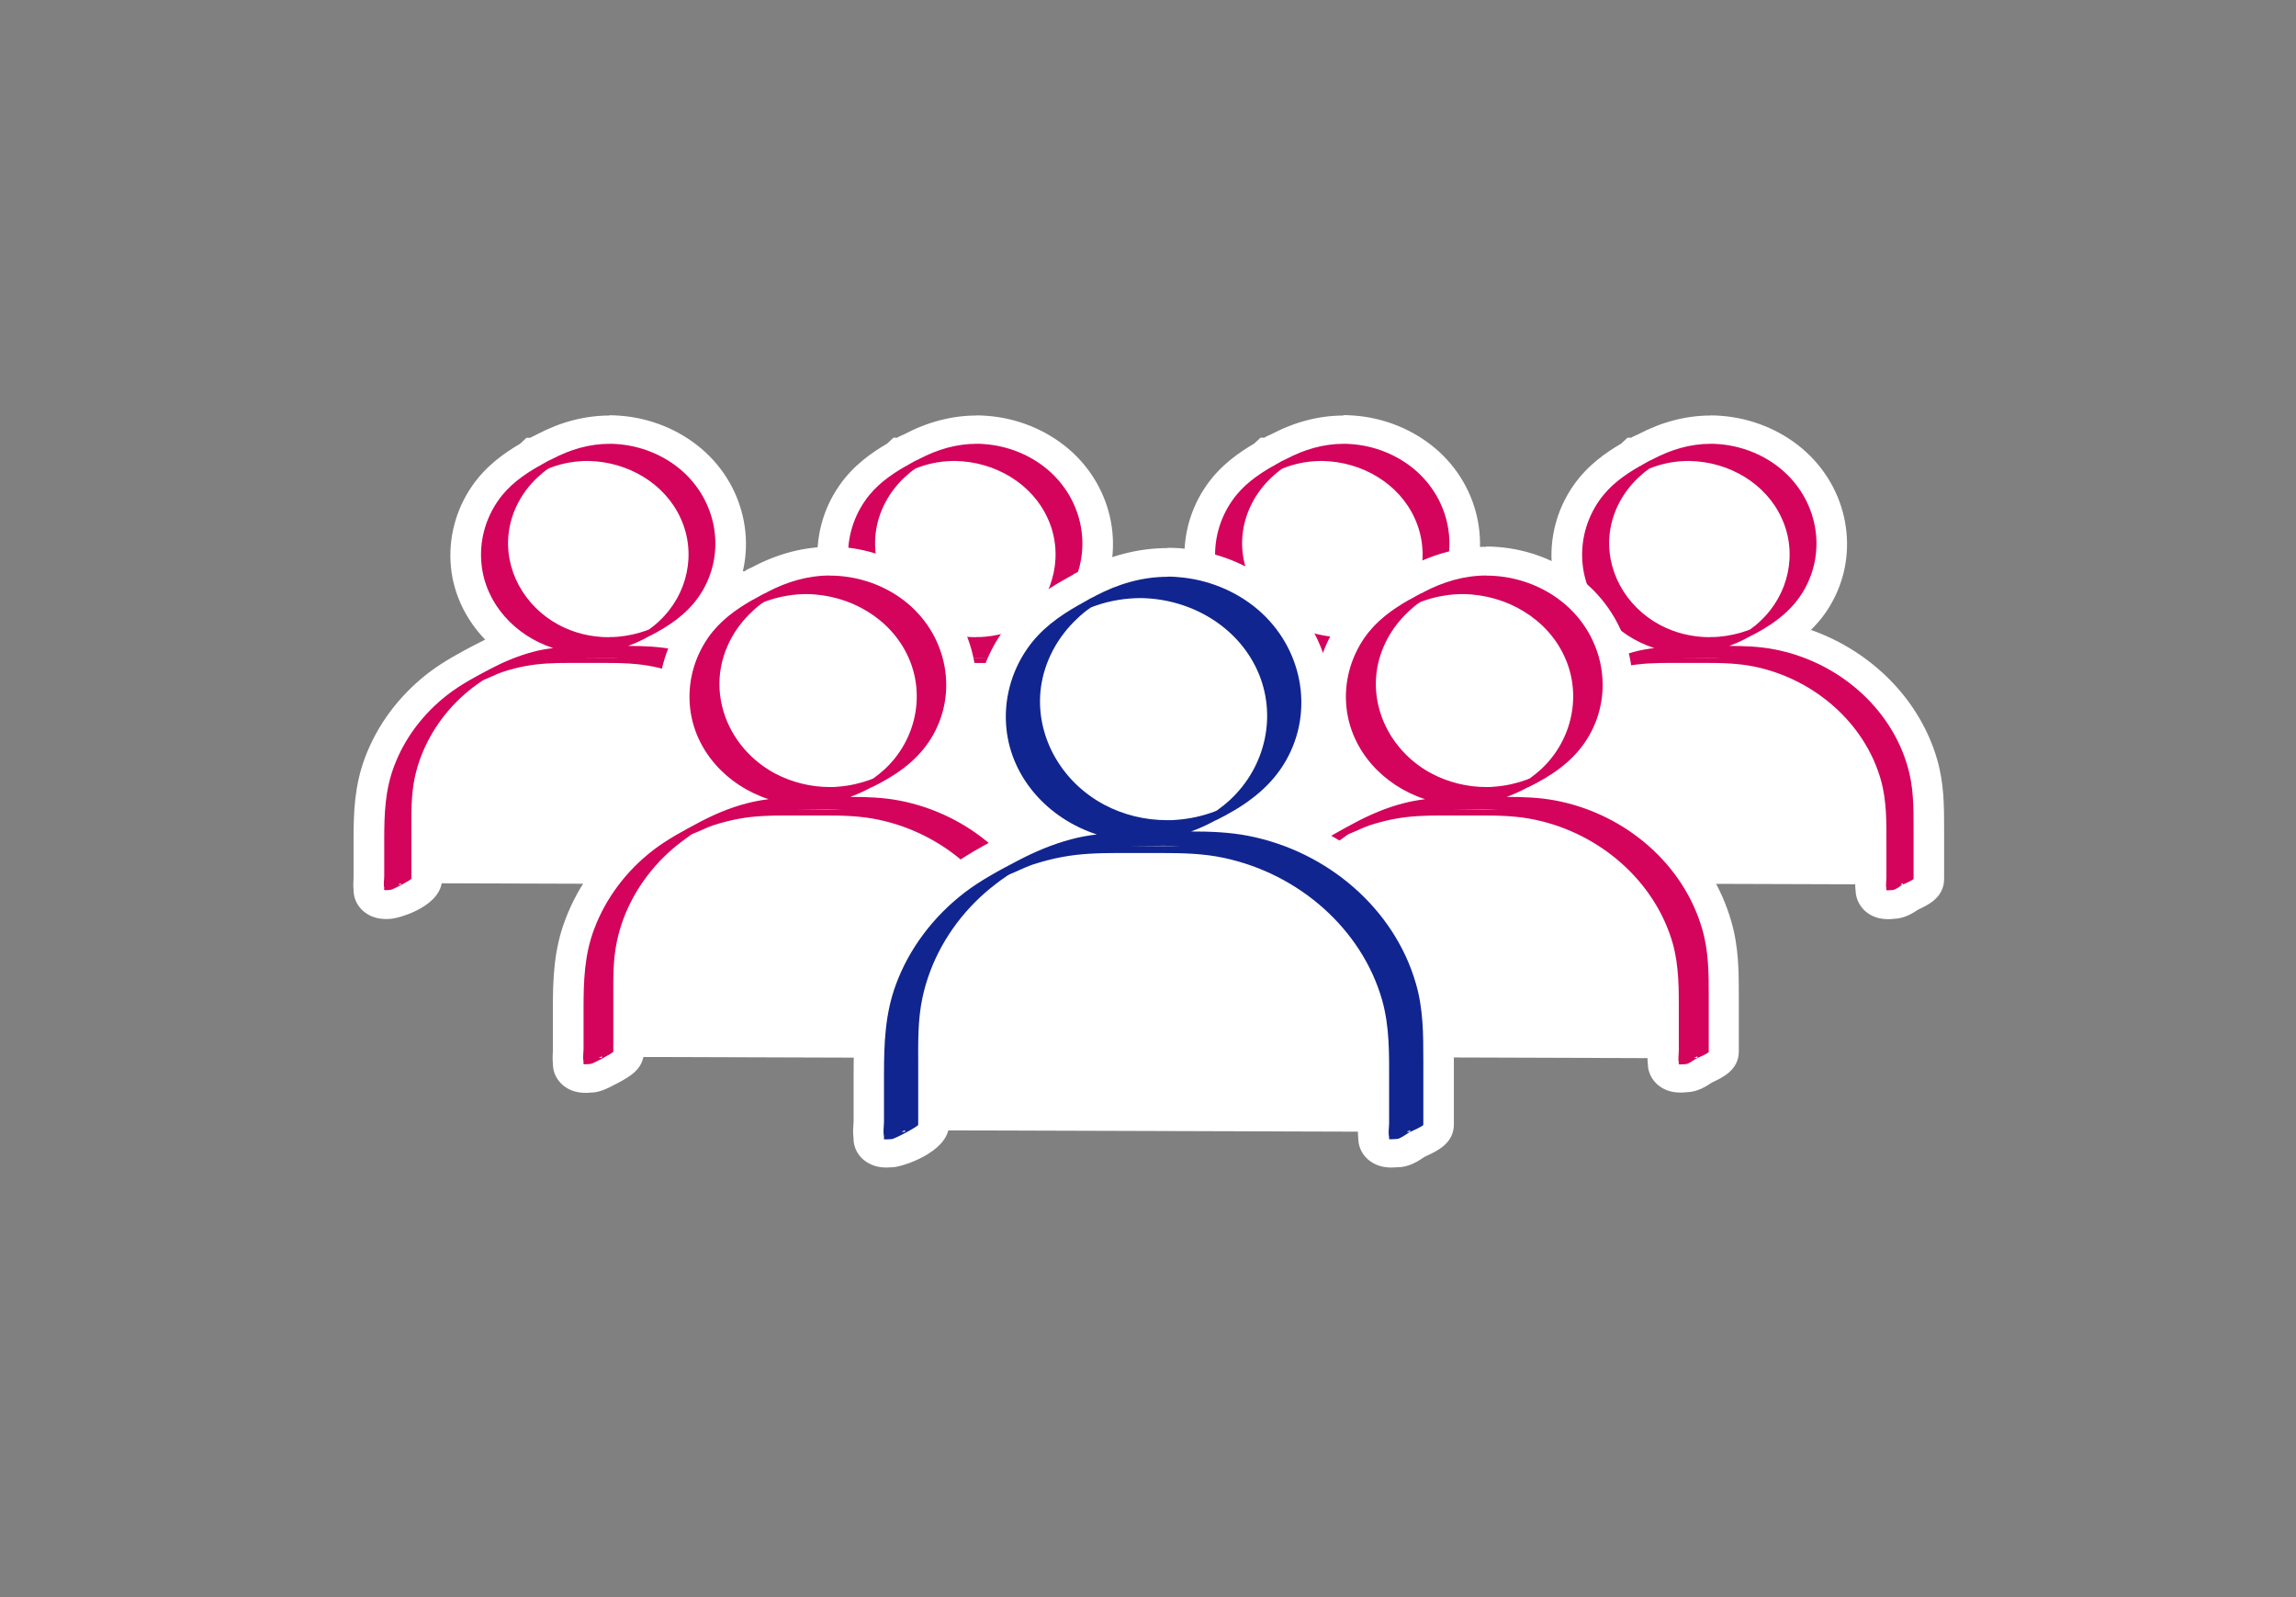 <svg width="276" height="192" viewBox="0 0 276 192" fill="none" xmlns="http://www.w3.org/2000/svg">
<rect x="0" y="0" width="276" height="192" fill="#808080" stroke="none"/>
<path d="M96.378 106.308C96.378 106.308 98.277 85.034 86.012 81.771C74.059 78.337 71.219 78.492 65.925 79.041C60.631 79.591 51.003 81.874 47.831 96.624C48.107 102.839 48.163 106.17 48.163 106.17L96.359 106.325L96.378 106.308Z" fill="white"/>
<path d="M71.624 77.118C78.358 77.118 83.816 72.037 83.816 65.768C83.816 59.5 78.358 54.419 71.624 54.419C64.891 54.419 59.432 59.5 59.432 65.768C59.432 72.037 64.891 77.118 71.624 77.118Z" fill="white"/>
<path d="M94.57 108.729C94.367 108.729 93.74 108.729 93.186 108.3L92.412 107.699L92.504 106.857C92.448 106.463 92.467 106.085 92.504 105.759C92.504 105.673 92.504 105.57 92.504 105.501V100.968C92.504 98.581 92.504 96.315 91.895 94.151C90.161 88.073 84.775 83.248 78.172 81.84C76.328 81.445 74.428 81.411 72.62 81.411H68.396C66.81 81.411 65.113 81.445 63.508 81.754C62.697 81.909 61.848 82.132 60.908 82.424C60.576 82.544 60.207 82.716 59.856 82.87C59.524 83.007 59.211 83.162 58.879 83.299C58.547 83.557 58.27 83.763 57.993 83.986C57.348 84.484 56.758 84.999 56.223 85.532C53.899 87.867 52.312 90.734 51.648 93.808C51.261 95.594 51.261 97.414 51.279 99.354V105.621C51.279 107.407 47.425 108.695 46.908 108.695C46.724 108.695 46.539 108.729 46.373 108.729C46.17 108.729 45.543 108.729 44.99 108.3L44.252 107.733L44.326 106.823C44.27 106.394 44.289 105.982 44.326 105.655C44.326 105.535 44.326 105.415 44.326 105.312V100.916C44.326 97.791 44.418 94.735 45.58 91.627C46.945 87.953 49.398 84.673 52.663 82.166C54.286 80.913 56.057 79.968 58.049 78.921C59.248 78.286 60.41 77.77 61.553 77.358C58.455 75.092 56.389 71.727 56.02 68.018C55.706 64.944 56.518 61.853 58.307 59.278C59.838 57.063 61.941 55.655 63.638 54.676L64.025 54.316H64.283L64.431 54.23L64.468 54.195L64.781 54.041C64.781 54.041 64.855 53.989 64.91 53.955L64.947 53.921L65.298 53.749L65.464 53.663C67.991 52.324 70.61 51.637 73.229 51.637C73.598 51.637 73.967 51.637 74.336 51.671C77.545 51.912 80.644 53.148 83.06 55.191C87.948 59.364 89.239 66.301 86.14 71.709C85.089 73.547 83.632 75.075 81.603 76.448C89.829 78.165 96.506 84.106 98.701 91.696C99.476 94.357 99.476 97.001 99.476 99.56V105.638C99.476 106.823 98.443 107.304 97.429 107.75L97.355 107.802L97.226 107.853L97.133 107.922C96.599 108.283 95.953 108.712 95.123 108.712C94.939 108.712 94.754 108.746 94.588 108.746L94.57 108.729ZM66.847 57.767C66.552 57.973 66.257 58.23 65.962 58.505C64.32 60.033 63.269 62.008 62.992 64.086C62.475 67.863 64.541 71.675 68.101 73.581C69.632 74.405 71.403 74.834 73.21 74.834C73.487 74.834 73.782 74.834 74.059 74.8C75.018 74.714 75.977 74.508 76.9 74.182L77.213 73.907H77.305C77.508 73.735 77.73 73.564 77.914 73.375C80.828 70.662 81.714 66.455 80.109 62.918C78.523 59.415 74.815 57.132 70.647 57.063C69.411 57.063 68.23 57.269 67.142 57.647C67.031 57.681 66.939 57.715 66.865 57.75L66.847 57.767Z" fill="#D4035B"/>
<path d="M73.248 53.354C73.561 53.354 73.875 53.354 74.207 53.388C77.029 53.594 79.74 54.693 81.825 56.462C86.104 60.102 87.247 66.129 84.517 70.902C83.208 73.203 81.179 74.8 78.799 76.088C78.56 76.225 78.283 76.363 78.043 76.483L77.693 76.654C77.693 76.654 77.656 76.654 77.656 76.689C76.937 77.067 76.217 77.393 75.498 77.65C77.305 77.65 79.132 77.719 80.921 78.062C88.612 79.539 94.92 85.085 96.949 92.142C97.669 94.581 97.669 97.053 97.669 99.56V105.638C97.669 105.793 96.562 106.256 96.414 106.325C96.377 106.325 96.341 106.36 96.285 106.394C95.972 106.6 95.437 106.995 95.142 106.995C95.049 106.995 94.791 107.029 94.607 107.029C94.515 107.029 94.441 107.029 94.404 106.995C94.367 106.96 94.404 106.823 94.404 106.789C94.293 106.428 94.404 105.879 94.404 105.518V101.535C94.404 98.89 94.459 96.28 93.722 93.705C91.803 87.008 85.882 81.703 78.633 80.157C76.66 79.745 74.668 79.694 72.657 79.694C72.049 79.694 71.459 79.694 70.85 79.694C70.038 79.694 69.245 79.694 68.433 79.694C66.681 79.694 64.91 79.745 63.177 80.071C62.218 80.243 61.258 80.501 60.336 80.81C59.598 81.067 58.898 81.445 58.178 81.72C58.031 81.788 57.901 81.891 57.772 81.977C57.459 82.201 57.127 82.424 56.813 82.664C56.149 83.179 55.504 83.746 54.895 84.347C52.368 86.888 50.597 90.065 49.859 93.464C49.398 95.628 49.454 97.809 49.454 100.006V105.621C49.454 105.776 47.185 106.978 46.927 106.978C46.834 106.978 46.576 107.012 46.392 107.012C46.3 107.012 46.226 107.012 46.189 106.978C46.152 106.943 46.189 106.754 46.189 106.703C46.078 106.274 46.189 105.741 46.189 105.295V100.899C46.189 97.912 46.281 95.027 47.351 92.177C48.605 88.777 50.892 85.755 53.862 83.471C55.43 82.269 57.2 81.325 58.971 80.398C60.576 79.556 62.254 78.852 64.044 78.371C64.855 78.148 65.685 78.011 66.497 77.908C61.886 76.414 58.363 72.551 57.883 67.829C57.606 65.15 58.307 62.437 59.875 60.188C61.148 58.351 62.882 57.114 64.8 56.016C64.8 56.016 64.8 56.016 64.837 56.016C64.874 56.016 64.874 56.016 64.892 55.981C64.966 55.947 65.076 55.878 65.169 55.809L65.611 55.569C65.611 55.569 65.685 55.535 65.722 55.5C65.814 55.449 65.888 55.397 65.962 55.38C65.999 55.38 66.017 55.346 66.054 55.329C66.091 55.329 66.128 55.294 66.165 55.277H66.202C66.202 55.277 66.312 55.191 66.386 55.174C68.544 54.041 70.831 53.354 73.284 53.354M73.229 76.586C73.561 76.586 73.893 76.586 74.244 76.551C75.424 76.448 76.605 76.191 77.711 75.796C77.767 75.762 77.877 75.727 77.951 75.693C77.951 75.693 77.951 75.693 77.988 75.693C78.431 75.384 78.855 75.04 79.242 74.663C82.673 71.469 83.743 66.507 81.825 62.317C79.943 58.145 75.498 55.483 70.665 55.414C69.245 55.414 67.862 55.638 66.515 56.101C66.312 56.17 66.128 56.239 65.925 56.325C65.464 56.634 65.04 56.994 64.634 57.372C62.752 59.123 61.498 61.459 61.166 63.931C60.557 68.395 62.974 72.877 67.179 75.126C69.005 76.105 71.09 76.603 73.192 76.603M68.046 79.076C68.581 79.076 69.134 79.076 69.669 79.076H74.447C73.912 79.058 73.377 79.058 72.86 79.058C71.79 79.058 70.739 79.076 69.688 79.076H68.47C68.341 79.076 68.194 79.076 68.065 79.076M96.064 106.342H96.396V106.188C96.248 106.239 96.119 106.308 96.064 106.342ZM47.867 106.342H48.199V106.188C48.052 106.239 47.923 106.308 47.867 106.342ZM73.266 49.954C70.352 49.954 67.419 50.71 64.579 52.204C64.523 52.238 64.468 52.255 64.412 52.289H64.376L64.32 52.341L63.841 52.564L63.767 52.633H63.287L62.513 53.354C60.687 54.419 58.455 55.964 56.776 58.385C54.766 61.27 53.862 64.772 54.212 68.224C54.544 71.486 56.02 74.508 58.326 76.895C57.938 77.084 57.551 77.273 57.164 77.479C55.485 78.354 53.401 79.453 51.52 80.878C47.978 83.609 45.34 87.146 43.865 91.112C42.611 94.46 42.5 97.671 42.5 100.951V105.346C42.5 105.346 42.5 105.501 42.5 105.57C42.481 105.913 42.445 106.411 42.5 106.96C42.5 108.18 43.072 108.969 43.588 109.45L43.699 109.553L43.828 109.656C44.529 110.206 45.396 110.48 46.392 110.48C46.595 110.48 46.853 110.48 47.056 110.446C48.236 110.326 53.143 108.866 53.143 105.656V99.371C53.143 97.534 53.143 95.782 53.475 94.168C54.065 91.387 55.504 88.811 57.588 86.716C58.049 86.253 58.584 85.789 59.156 85.343C59.432 85.12 59.691 84.948 59.93 84.776H59.949C60.189 84.656 60.428 84.553 60.668 84.433C60.963 84.295 61.277 84.158 61.59 84.038C62.42 83.763 63.177 83.574 63.878 83.454C65.353 83.179 66.921 83.145 68.415 83.145H72.639C74.336 83.145 76.125 83.179 77.785 83.54C83.724 84.793 88.575 89.155 90.143 94.615C90.697 96.572 90.697 98.719 90.697 101.002V105.673C90.66 106.016 90.623 106.497 90.697 107.046C90.733 108.265 91.361 109.055 91.785 109.45L91.895 109.553L92.025 109.656C92.725 110.206 93.592 110.48 94.588 110.48C94.791 110.48 95.049 110.48 95.252 110.446C96.599 110.412 97.595 109.742 98.204 109.347L98.259 109.313C99.329 108.815 101.339 107.905 101.339 105.656V99.577C101.339 96.898 101.339 94.134 100.491 91.249C98.425 84.124 92.67 78.303 85.329 75.71C86.307 74.731 87.137 73.684 87.782 72.534C91.268 66.438 89.83 58.625 84.315 53.938C81.603 51.637 78.117 50.229 74.483 49.971C74.059 49.937 73.653 49.92 73.248 49.92L73.266 49.954ZM67.788 59.329C68.71 59.02 69.669 58.866 70.702 58.849C74.059 58.883 77.121 60.772 78.412 63.639C79.74 66.541 79.002 69.992 76.605 72.225H76.42L75.867 72.757C75.221 72.963 74.557 73.083 73.893 73.135C73.672 73.152 73.432 73.169 73.211 73.169C71.735 73.169 70.296 72.808 69.024 72.139C66.109 70.576 64.412 67.451 64.837 64.343C65.076 62.643 65.925 61.029 67.253 59.793C67.456 59.604 67.622 59.45 67.788 59.329Z" fill="white"/>
<path d="M140.498 106.307C140.498 106.307 142.398 85.033 130.132 81.771C118.179 78.337 115.339 78.491 110.045 79.04C104.751 79.59 95.123 81.874 91.951 96.623C92.227 102.839 92.283 106.17 92.283 106.17L140.479 106.325L140.498 106.307Z" fill="white"/>
<path d="M115.744 77.117C122.478 77.117 127.936 72.036 127.936 65.768C127.936 59.499 122.478 54.418 115.744 54.418C109.011 54.418 103.552 59.499 103.552 65.768C103.552 72.036 109.011 77.117 115.744 77.117Z" fill="white"/>
<path d="M138.69 108.728C138.487 108.728 137.86 108.728 137.306 108.299L136.532 107.698L136.624 106.856C136.569 106.461 136.587 106.084 136.624 105.757C136.624 105.672 136.624 105.569 136.624 105.5V100.967C136.624 98.58 136.624 96.314 136.015 94.133C134.281 88.055 128.896 83.23 122.292 81.822C120.448 81.427 118.548 81.392 116.74 81.392H112.516C110.93 81.392 109.233 81.427 107.629 81.736C106.817 81.89 105.969 82.097 105.028 82.406C104.696 82.526 104.345 82.68 103.976 82.852C103.644 83.007 103.331 83.144 102.999 83.281C102.667 83.539 102.39 83.745 102.114 83.951C101.45 84.449 100.878 84.964 100.343 85.496C98.019 87.831 96.433 90.699 95.769 93.772C95.381 95.558 95.381 97.378 95.4 99.319V105.586C95.4 107.371 91.545 108.659 91.028 108.659C90.844 108.659 90.659 108.694 90.493 108.694C90.29 108.694 89.663 108.694 89.11 108.264L88.372 107.698L88.446 106.788C88.391 106.358 88.409 105.946 88.446 105.62C88.446 105.5 88.446 105.38 88.446 105.277V100.881C88.446 97.756 88.538 94.7 89.7 91.592C91.065 87.917 93.518 84.655 96.783 82.131C98.535 80.791 100.546 79.727 102.169 78.886C103.368 78.25 104.53 77.735 105.673 77.323C102.575 75.056 100.509 71.691 100.14 67.982C99.826 64.926 100.62 61.818 102.427 59.242C103.976 57.01 106.079 55.602 107.795 54.624L108.182 54.28H108.403L108.588 54.177L108.625 54.143L108.901 53.988C108.901 53.988 108.975 53.937 109.012 53.92L109.049 53.885L109.473 53.696L109.602 53.628C112.129 52.288 114.748 51.602 117.367 51.602C117.736 51.602 118.105 51.602 118.474 51.636C121.684 51.876 124.782 53.113 127.199 55.156C132.087 59.328 133.378 66.265 130.279 71.674C129.228 73.511 127.77 75.039 125.741 76.413C133.968 78.13 140.645 84.071 142.84 91.66C143.615 94.322 143.615 96.966 143.615 99.525V105.603C143.615 106.788 142.563 107.268 141.567 107.732L141.364 107.835L141.254 107.904C140.719 108.264 140.073 108.694 139.243 108.694C139.059 108.694 138.874 108.728 138.708 108.728H138.69ZM110.967 57.766C110.672 57.972 110.377 58.229 110.082 58.521C108.44 60.05 107.407 62.024 107.112 64.102C106.614 67.879 108.661 71.691 112.221 73.597C113.771 74.421 115.523 74.85 117.331 74.85C117.607 74.85 117.902 74.85 118.179 74.816C119.138 74.748 120.079 74.541 121.001 74.215L121.296 73.94H121.425C121.628 73.769 121.85 73.597 122.034 73.408C124.948 70.695 125.834 66.488 124.229 62.951C122.643 59.449 118.935 57.165 114.767 57.096C113.531 57.096 112.35 57.302 111.262 57.68C111.152 57.714 111.059 57.749 110.967 57.783V57.766Z" fill="#D4035B"/>
<path d="M117.368 53.353C117.681 53.353 117.995 53.353 118.327 53.387C121.149 53.593 123.86 54.692 125.945 56.461C130.224 60.101 131.367 66.128 128.638 70.901C127.328 73.202 125.299 74.799 122.92 76.087C122.68 76.224 122.403 76.362 122.163 76.482L121.813 76.653C121.813 76.653 121.776 76.653 121.776 76.688C121.057 77.066 120.337 77.392 119.618 77.649C121.426 77.649 123.252 77.718 125.041 78.061C132.732 79.538 139.041 85.084 141.069 92.141C141.789 94.579 141.789 97.052 141.789 99.559V105.637C141.789 105.792 140.682 106.255 140.535 106.324C140.498 106.324 140.461 106.358 140.405 106.393C140.092 106.599 139.557 106.994 139.262 106.994C139.17 106.994 138.911 107.028 138.727 107.028C138.635 107.028 138.561 107.028 138.524 106.994C138.487 106.959 138.524 106.822 138.524 106.788C138.413 106.427 138.524 105.878 138.524 105.517V101.534C138.524 98.889 138.579 96.279 137.842 93.704C135.923 87.007 130.002 81.701 122.754 80.156C120.78 79.744 118.788 79.693 116.777 79.693C116.169 79.693 115.579 79.693 114.97 79.693C114.158 79.693 113.365 79.693 112.554 79.693C110.801 79.693 109.031 79.744 107.297 80.07C106.338 80.242 105.379 80.5 104.456 80.809C103.718 81.066 103.018 81.444 102.298 81.719C102.151 81.787 102.022 81.89 101.892 81.976C101.579 82.2 101.247 82.423 100.933 82.663C100.251 83.178 99.624 83.745 99.015 84.346C96.488 86.887 94.717 90.064 93.98 93.463C93.518 95.627 93.574 97.808 93.574 100.005V105.62C93.574 105.775 91.305 106.977 91.047 106.977C90.955 106.977 90.696 107.011 90.512 107.011C90.42 107.011 90.346 107.011 90.309 106.977C90.272 106.942 90.309 106.753 90.309 106.702C90.198 106.273 90.309 105.74 90.309 105.294V100.898C90.309 97.91 90.401 95.026 91.471 92.176C92.725 88.776 95.013 85.754 97.982 83.47C99.55 82.268 101.321 81.324 103.091 80.397C104.696 79.555 106.375 78.851 108.164 78.37C108.975 78.147 109.805 78.01 110.617 77.907C106.006 76.413 102.483 72.55 102.003 67.828C101.726 65.149 102.427 62.436 103.995 60.187C105.268 58.35 107.002 57.113 108.92 56.014C108.92 56.014 108.92 56.014 108.957 56.014C108.994 56.014 108.994 56.014 109.012 55.98C109.086 55.946 109.197 55.877 109.289 55.808L109.732 55.568C109.732 55.568 109.805 55.534 109.842 55.499C109.934 55.448 110.008 55.396 110.082 55.379C110.119 55.379 110.137 55.345 110.174 55.328C110.211 55.328 110.248 55.293 110.285 55.276H110.322C110.322 55.276 110.432 55.19 110.506 55.173C112.664 54.04 114.951 53.353 117.405 53.353M117.349 76.585C117.681 76.585 118.013 76.585 118.364 76.55C119.544 76.447 120.725 76.19 121.831 75.795C121.887 75.76 121.997 75.726 122.071 75.692C122.071 75.692 122.071 75.692 122.108 75.692C122.551 75.383 122.975 75.039 123.362 74.662C126.793 71.468 127.863 66.506 125.945 62.316C124.063 58.144 119.618 55.482 114.785 55.413C113.365 55.413 111.982 55.637 110.635 56.1C110.432 56.169 110.248 56.238 110.045 56.324C109.584 56.633 109.16 56.993 108.754 57.371C106.873 59.122 105.618 61.458 105.286 63.93C104.678 68.394 107.094 72.876 111.299 75.125C113.125 76.104 115.21 76.602 117.312 76.602M112.166 79.074C112.701 79.074 113.255 79.074 113.789 79.074H118.567C118.032 79.057 117.497 79.057 116.98 79.057C115.911 79.057 114.859 79.074 113.808 79.074H112.59C112.461 79.074 112.314 79.074 112.185 79.074M140.184 106.341H140.516V106.187C140.369 106.238 140.239 106.307 140.184 106.341ZM91.987 106.341H92.32V106.187C92.172 106.238 92.043 106.307 91.987 106.341ZM117.386 49.953C114.472 49.953 111.539 50.709 108.699 52.203C108.643 52.237 108.588 52.254 108.533 52.288H108.496L107.961 52.546L107.887 52.615H107.407L106.633 53.336C104.807 54.4 102.575 55.946 100.896 58.367C98.886 61.251 97.982 64.754 98.333 68.206C98.665 71.468 100.14 74.49 102.446 76.877C102.058 77.066 101.671 77.254 101.284 77.46C99.605 78.336 97.521 79.435 95.64 80.86C92.098 83.59 89.461 87.127 87.985 91.094C86.731 94.442 86.62 97.653 86.62 100.933V105.328C86.62 105.328 86.62 105.483 86.62 105.551C86.602 105.895 86.565 106.393 86.62 106.942C86.62 108.144 87.192 108.951 87.708 109.432L87.819 109.552L87.948 109.655C88.649 110.205 89.516 110.479 90.512 110.479C90.715 110.479 90.973 110.479 91.176 110.445C92.356 110.325 97.263 108.865 97.263 105.654V99.37C97.263 97.533 97.263 95.781 97.595 94.167C98.185 91.386 99.624 88.81 101.708 86.715C102.169 86.252 102.704 85.788 103.276 85.342C103.552 85.118 103.811 84.947 104.05 84.775H104.069C104.309 84.655 104.549 84.552 104.788 84.449C105.083 84.311 105.397 84.174 105.711 84.054C106.541 83.779 107.297 83.59 107.998 83.47C109.473 83.195 111.041 83.161 112.535 83.161H116.759C118.456 83.161 120.245 83.195 121.905 83.556C127.844 84.809 132.695 89.171 134.263 94.631C134.817 96.588 134.817 98.735 134.817 101.018V105.689C134.78 106.032 134.743 106.513 134.817 107.062C134.854 108.282 135.499 109.071 135.905 109.466L136.016 109.569L136.145 109.672C136.846 110.222 137.712 110.497 138.708 110.497C138.911 110.497 139.17 110.497 139.373 110.462C140.719 110.428 141.715 109.758 142.324 109.363L142.379 109.329C143.449 108.831 145.459 107.921 145.459 105.672V99.593C145.459 96.915 145.459 94.15 144.611 91.266C142.545 84.14 136.79 78.319 129.449 75.726C130.445 74.748 131.257 73.7 131.902 72.55C135.388 66.454 133.95 58.642 128.435 53.954C125.723 51.653 122.237 50.245 118.604 49.987C118.179 49.953 117.774 49.936 117.368 49.936L117.386 49.953ZM111.908 59.328C112.83 59.019 113.789 58.865 114.822 58.847C118.179 58.882 121.241 60.771 122.532 63.638C123.86 66.54 123.123 69.991 120.725 72.223H120.54L119.987 72.756C119.341 72.962 118.677 73.082 118.013 73.133C117.792 73.151 117.552 73.168 117.331 73.168C115.855 73.168 114.417 72.807 113.144 72.138C110.23 70.575 108.533 67.45 108.957 64.342C109.197 62.642 110.045 61.028 111.373 59.792C111.576 59.603 111.742 59.449 111.908 59.328Z" fill="white"/>
<path d="M184.618 106.308C184.618 106.308 186.518 85.034 174.252 81.771C162.3 78.337 159.459 78.492 154.166 79.041C148.872 79.591 139.244 81.874 136.071 96.624C136.348 102.839 136.403 106.17 136.403 106.17L184.6 106.325L184.618 106.308Z" fill="white"/>
<path d="M159.865 77.118C166.598 77.118 172.057 72.037 172.057 65.768C172.057 59.5 166.598 54.419 159.865 54.419C153.131 54.419 147.673 59.5 147.673 65.768C147.673 72.037 153.131 77.118 159.865 77.118Z" fill="white"/>
<path d="M182.811 108.729C182.608 108.729 181.981 108.729 181.427 108.3L180.653 107.699L180.745 106.858C180.69 106.463 180.708 106.085 180.745 105.759C180.745 105.673 180.745 105.57 180.745 105.501V100.985C180.745 98.599 180.745 96.332 180.136 94.151C178.402 88.073 173.017 83.248 166.413 81.84C164.569 81.445 162.669 81.411 160.861 81.411H156.637C155.051 81.411 153.354 81.445 151.75 81.754C150.938 81.909 150.09 82.115 149.149 82.424C148.817 82.544 148.448 82.716 148.079 82.87C147.765 83.008 147.433 83.162 147.101 83.3C146.769 83.557 146.493 83.763 146.216 83.987C145.552 84.484 144.98 85 144.445 85.532C142.121 87.867 140.535 90.734 139.871 93.808C139.484 95.594 139.484 97.414 139.502 99.337V105.621C139.502 107.407 135.647 108.695 135.131 108.695C134.946 108.695 134.762 108.729 134.596 108.729C134.393 108.729 133.747 108.729 133.194 108.283L132.475 107.699L132.548 106.806C132.493 106.377 132.512 105.982 132.548 105.639C132.548 105.518 132.548 105.398 132.548 105.295V100.899C132.548 97.775 132.641 94.701 133.803 91.61C135.168 87.936 137.621 84.656 140.886 82.149C142.638 80.81 144.648 79.763 146.271 78.904C147.47 78.269 148.632 77.754 149.776 77.341C146.677 75.075 144.611 71.71 144.242 68.001C143.929 64.927 144.722 61.837 146.53 59.261C148.061 57.046 150.163 55.638 151.86 54.659L152.248 54.299H152.506L152.653 54.213L152.69 54.178L153.004 54.024C153.004 54.024 153.059 53.99 153.114 53.955L153.151 53.921L153.539 53.749C153.539 53.749 153.649 53.681 153.723 53.646C156.232 52.324 158.851 51.637 161.47 51.637C161.839 51.637 162.208 51.637 162.577 51.672C165.786 51.912 168.885 53.148 171.301 55.191C176.189 59.364 177.48 66.301 174.381 71.71C173.33 73.547 171.873 75.075 169.844 76.449C178.07 78.166 184.748 84.107 186.942 91.696C187.717 94.358 187.717 97.002 187.717 99.56V105.639C187.717 106.823 186.684 107.304 185.67 107.751L185.448 107.854L185.338 107.922C184.803 108.283 184.157 108.712 183.327 108.712C183.143 108.712 182.958 108.746 182.792 108.746L182.811 108.729ZM155.088 57.767C154.793 57.973 154.498 58.231 154.203 58.505C152.561 60.034 151.51 62.008 151.233 64.086C150.735 67.863 152.782 71.675 156.342 73.581C157.873 74.405 159.644 74.835 161.452 74.835C161.728 74.835 162.023 74.835 162.3 74.8C163.259 74.732 164.2 74.525 165.122 74.199L165.417 73.925H165.546C165.749 73.753 165.971 73.581 166.155 73.392C169.069 70.679 169.955 66.473 168.35 62.935C166.764 59.433 163.056 57.149 158.888 57.08C157.652 57.08 156.471 57.286 155.383 57.664C155.273 57.698 155.18 57.733 155.088 57.767Z" fill="#D4035B"/>
<path d="M161.488 53.354C161.802 53.354 162.115 53.354 162.447 53.388C165.27 53.594 167.981 54.693 170.065 56.462C174.344 60.102 175.488 66.129 172.758 70.902C171.449 73.203 169.42 74.8 167.04 76.088C166.8 76.225 166.524 76.362 166.284 76.483L165.934 76.654C165.934 76.654 165.897 76.654 165.897 76.689C165.177 77.066 164.458 77.393 163.739 77.65C165.546 77.65 167.372 77.719 169.161 78.062C176.853 79.539 183.161 85.085 185.19 92.142C185.909 94.58 185.909 97.053 185.909 99.56V105.638C185.909 105.793 184.803 106.256 184.655 106.325C184.618 106.325 184.581 106.359 184.526 106.394C184.212 106.6 183.678 106.995 183.382 106.995C183.29 106.995 183.032 107.029 182.848 107.029C182.755 107.029 182.682 107.029 182.645 106.995C182.608 106.96 182.645 106.823 182.645 106.789C182.534 106.428 182.645 105.879 182.645 105.518V101.534C182.645 98.89 182.7 96.28 181.962 93.705C180.044 87.008 174.123 81.702 166.874 80.157C164.901 79.745 162.909 79.694 160.898 79.694C160.289 79.694 159.699 79.694 159.09 79.694C158.279 79.694 157.486 79.694 156.674 79.694C154.922 79.694 153.151 79.745 151.417 80.071C150.458 80.243 149.499 80.501 148.577 80.81C147.839 81.067 147.138 81.445 146.419 81.72C146.271 81.788 146.142 81.891 146.013 81.977C145.699 82.2 145.367 82.424 145.054 82.664C144.39 83.179 143.744 83.746 143.136 84.347C140.609 86.888 138.838 90.064 138.1 93.464C137.639 95.628 137.694 97.808 137.694 100.006V105.621C137.694 105.776 135.426 106.977 135.167 106.977C135.075 106.977 134.817 107.012 134.633 107.012C134.54 107.012 134.467 107.012 134.43 106.977C134.393 106.943 134.43 106.754 134.43 106.703C134.319 106.273 134.43 105.741 134.43 105.295V100.899C134.43 97.911 134.522 95.027 135.592 92.177C136.846 88.777 139.133 85.755 142.103 83.471C143.671 82.269 145.441 81.325 147.212 80.397C148.817 79.556 150.495 78.852 152.284 78.371C153.096 78.148 153.926 78.011 154.737 77.908C150.126 76.414 146.603 72.55 146.124 67.829C145.847 65.15 146.548 62.437 148.116 60.188C149.388 58.35 151.122 57.114 153.041 56.015C153.041 56.015 153.041 56.015 153.077 56.015C153.114 56.015 153.114 56.015 153.133 55.981C153.207 55.947 153.317 55.878 153.409 55.809L153.852 55.569C153.852 55.569 153.926 55.535 153.963 55.5C154.055 55.449 154.129 55.397 154.203 55.38C154.239 55.38 154.258 55.346 154.295 55.328C154.332 55.328 154.369 55.294 154.405 55.277H154.442C154.442 55.277 154.553 55.191 154.627 55.174C156.785 54.041 159.072 53.354 161.525 53.354M161.47 76.586C161.802 76.586 162.134 76.586 162.484 76.551C163.665 76.448 164.845 76.191 165.952 75.796C166.007 75.761 166.118 75.727 166.192 75.693C166.192 75.693 166.192 75.693 166.229 75.693C166.671 75.384 167.096 75.04 167.483 74.662C170.914 71.469 171.983 66.507 170.065 62.317C168.184 58.144 163.739 55.483 158.906 55.414C157.486 55.414 156.102 55.638 154.756 56.101C154.553 56.17 154.369 56.239 154.166 56.324C153.705 56.633 153.28 56.994 152.875 57.372C150.993 59.123 149.739 61.458 149.407 63.931C148.798 68.395 151.215 72.877 155.42 75.126C157.246 76.105 159.33 76.603 161.433 76.603M156.287 79.075C156.822 79.075 157.375 79.075 157.91 79.075H162.687C162.152 79.058 161.617 79.058 161.101 79.058C160.031 79.058 158.98 79.075 157.928 79.075H156.711C156.582 79.075 156.434 79.075 156.305 79.075M184.305 106.342H184.637V106.188C184.489 106.239 184.36 106.308 184.305 106.342ZM136.108 106.342H136.44V106.188C136.293 106.239 136.163 106.308 136.108 106.342ZM161.507 49.954C158.592 49.954 155.66 50.71 152.819 52.203C152.764 52.238 152.709 52.255 152.653 52.289H152.616L152.081 52.547L152.008 52.615H151.528L150.753 53.337C148.927 54.401 146.696 55.947 145.017 58.368C143.007 61.252 142.103 64.755 142.453 68.206C142.785 71.469 144.261 74.491 146.566 76.877C146.179 77.066 145.792 77.255 145.404 77.461C143.726 78.337 141.642 79.436 139.76 80.861C136.219 83.591 133.581 87.128 132.106 91.095C130.851 94.443 130.741 97.654 130.741 100.933V105.329C130.741 105.329 130.741 105.484 130.741 105.552C130.722 105.896 130.685 106.394 130.741 106.943C130.741 108.162 131.312 108.952 131.829 109.433L131.94 109.536L132.069 109.639C132.77 110.188 133.637 110.463 134.633 110.463C134.835 110.463 135.094 110.463 135.297 110.429C136.477 110.309 141.383 108.849 141.383 105.638V99.354C141.383 97.516 141.383 95.765 141.715 94.151C142.306 91.37 143.744 88.794 145.829 86.699C146.29 86.236 146.825 85.772 147.396 85.325C147.673 85.102 147.931 84.93 148.171 84.759H148.19C148.429 84.639 148.669 84.536 148.909 84.415C149.204 84.278 149.518 84.141 149.831 84.02C150.661 83.746 151.417 83.557 152.118 83.437C153.594 83.162 155.162 83.128 156.656 83.128H160.88C162.577 83.128 164.366 83.162 166.026 83.522C171.965 84.776 176.816 89.137 178.384 94.597C178.937 96.555 178.937 98.701 178.937 100.985V105.655C178.9 105.999 178.863 106.48 178.937 107.029C178.974 108.248 179.601 109.038 180.025 109.433L180.136 109.536L180.265 109.639C180.966 110.188 181.833 110.463 182.829 110.463C183.032 110.463 183.29 110.463 183.493 110.429C184.84 110.394 185.836 109.725 186.444 109.33L186.5 109.296C187.569 108.798 189.58 107.888 189.58 105.638V99.56C189.58 96.881 189.58 94.117 188.731 91.232C186.666 84.106 180.911 78.285 173.57 75.693C174.547 74.714 175.377 73.667 176.023 72.516C179.509 66.421 178.07 58.608 172.555 53.92C169.844 51.62 166.358 50.212 162.724 49.954C162.3 49.92 161.894 49.903 161.488 49.903L161.507 49.954ZM156.029 59.329C156.951 59.02 157.91 58.866 158.943 58.848C162.3 58.883 165.362 60.772 166.653 63.639C167.981 66.541 167.243 69.992 164.845 72.224H164.661L164.107 72.757C163.462 72.963 162.798 73.083 162.134 73.134C161.913 73.151 161.673 73.169 161.451 73.169C159.976 73.169 158.537 72.808 157.264 72.138C154.35 70.576 152.653 67.451 153.077 64.343C153.317 62.643 154.166 61.029 155.494 59.793C155.697 59.604 155.863 59.449 156.029 59.329Z" fill="white"/>
<path d="M228.738 106.307C228.738 106.307 230.638 85.033 218.372 81.771C206.42 78.337 203.58 78.491 198.286 79.04C192.992 79.59 183.364 81.874 180.191 96.623C180.468 102.839 180.523 106.17 180.523 106.17L228.72 106.325L228.738 106.307Z" fill="white"/>
<path d="M203.985 77.117C210.719 77.117 216.177 72.036 216.177 65.768C216.177 59.499 210.719 54.418 203.985 54.418C197.252 54.418 191.793 59.499 191.793 65.768C191.793 72.036 197.252 77.117 203.985 77.117Z" fill="white"/>
<path d="M226.931 108.728C226.728 108.728 226.082 108.728 225.529 108.281L224.773 107.68L224.865 106.856C224.81 106.461 224.847 106.084 224.865 105.757C224.865 105.671 224.865 105.568 224.865 105.5V100.984C224.865 98.597 224.865 96.331 224.256 94.15C222.523 88.072 217.137 83.247 210.533 81.839C208.689 81.444 206.789 81.409 204.981 81.409H200.758C199.171 81.409 197.474 81.444 195.87 81.753C195.058 81.907 194.21 82.131 193.269 82.422C192.937 82.543 192.568 82.714 192.199 82.869C191.886 83.006 191.554 83.161 191.222 83.298C190.89 83.556 190.613 83.762 190.336 83.985C189.691 84.483 189.1 84.998 188.565 85.53C186.241 87.866 184.655 90.733 183.991 93.807C183.604 95.592 183.604 97.412 183.622 99.335V105.62C183.622 107.406 179.767 108.693 179.251 108.693C179.066 108.693 178.882 108.728 178.716 108.728C178.513 108.728 177.886 108.728 177.333 108.299L176.595 107.715L176.669 106.788C176.613 106.341 176.632 105.963 176.669 105.637C176.669 105.517 176.669 105.397 176.669 105.294V100.898C176.669 97.773 176.761 94.717 177.923 91.609C179.288 87.934 181.741 84.655 185.006 82.148C186.629 80.894 188.399 79.95 190.392 78.903C191.59 78.267 192.752 77.752 193.896 77.34C190.797 75.073 188.731 71.708 188.363 67.999C188.049 64.926 188.861 61.835 190.65 59.26C192.181 57.044 194.283 55.636 195.98 54.658L196.368 54.297H196.626L196.773 54.211L196.81 54.177L197.124 54.022C197.124 54.022 197.198 53.971 197.253 53.954L197.29 53.919L197.64 53.748L197.806 53.662C200.333 52.323 202.953 51.636 205.572 51.636C205.941 51.636 206.309 51.636 206.678 51.67C209.888 51.91 212.987 53.147 215.403 55.19C220.291 59.362 221.582 66.299 218.483 71.708C217.432 73.545 215.975 75.073 213.946 76.447C222.172 78.164 228.849 84.105 231.044 91.695C231.819 94.356 231.819 97 231.819 99.559V105.637C231.819 106.822 230.786 107.303 229.771 107.749L229.55 107.852L229.458 107.921C228.923 108.281 228.277 108.711 227.447 108.711C227.263 108.711 227.078 108.745 226.912 108.745L226.931 108.728ZM199.208 57.766C198.913 57.972 198.618 58.229 198.323 58.504C196.681 60.032 195.648 62.007 195.353 64.084C194.855 67.862 196.903 71.674 200.462 73.58C201.993 74.404 203.764 74.833 205.572 74.833C205.848 74.833 206.143 74.833 206.42 74.799C207.379 74.713 208.338 74.507 209.261 74.181L209.574 73.906H209.666C209.888 73.734 210.091 73.562 210.275 73.374C213.189 70.661 214.075 66.454 212.47 62.917C210.884 59.414 207.176 57.13 203.008 57.062C201.772 57.062 200.592 57.268 199.503 57.645C199.393 57.68 199.3 57.714 199.227 57.748L199.208 57.766Z" fill="#D4035B"/>
<path d="M205.608 53.353C205.922 53.353 206.236 53.353 206.568 53.387C209.39 53.593 212.101 54.692 214.185 56.461C218.465 60.101 219.608 66.128 216.878 70.901C215.569 73.202 213.54 74.799 211.16 76.087C210.921 76.224 210.644 76.362 210.404 76.482L210.054 76.653C210.054 76.653 210.017 76.653 210.017 76.688C209.297 77.066 208.578 77.392 207.859 77.649C209.666 77.649 211.492 77.718 213.282 78.061C220.973 79.538 227.281 85.084 229.31 92.141C230.03 94.579 230.03 97.052 230.03 99.559V105.637C230.03 105.792 228.923 106.255 228.775 106.324C228.738 106.324 228.701 106.358 228.646 106.393C228.333 106.599 227.798 106.994 227.503 106.994C227.41 106.994 227.152 107.028 226.968 107.028C226.875 107.028 226.802 107.028 226.765 106.994C226.728 106.959 226.765 106.822 226.765 106.788C226.654 106.427 226.765 105.878 226.765 105.517V101.534C226.765 98.889 226.82 96.279 226.082 93.704C224.164 87.007 218.243 81.701 210.994 80.156C209.021 79.744 207.029 79.693 205.018 79.693C204.41 79.693 203.819 79.693 203.211 79.693C202.399 79.693 201.606 79.693 200.794 79.693C199.042 79.693 197.271 79.744 195.538 80.07C194.578 80.242 193.619 80.5 192.697 80.809C191.959 81.066 191.258 81.444 190.539 81.719C190.391 81.787 190.262 81.89 190.133 81.976C189.82 82.2 189.488 82.423 189.174 82.663C188.492 83.178 187.864 83.745 187.256 84.346C184.729 86.887 182.958 90.064 182.22 93.463C181.759 95.627 181.814 97.808 181.814 100.005V105.62C181.814 105.775 179.546 106.977 179.288 106.977C179.195 106.977 178.937 107.011 178.753 107.011C178.66 107.011 178.587 107.011 178.55 106.977C178.513 106.942 178.55 106.753 178.55 106.702C178.439 106.273 178.55 105.74 178.55 105.294V100.898C178.55 97.91 178.642 95.026 179.712 92.176C180.966 88.776 183.253 85.754 186.223 83.47C187.791 82.268 189.561 81.324 191.332 80.397C192.937 79.555 194.615 78.851 196.404 78.37C197.216 78.147 198.046 78.01 198.858 77.907C194.246 76.413 190.723 72.55 190.244 67.828C189.967 65.149 190.668 62.436 192.236 60.187C193.509 58.35 195.242 57.113 197.161 56.014C197.161 56.014 197.161 56.014 197.198 56.014C197.234 56.014 197.234 56.014 197.253 55.98C197.327 55.946 197.437 55.877 197.53 55.808L197.972 55.568C197.972 55.568 198.046 55.534 198.083 55.499C198.175 55.448 198.249 55.396 198.323 55.379C198.36 55.379 198.378 55.345 198.415 55.328C198.452 55.328 198.489 55.293 198.526 55.276H198.563C198.563 55.276 198.673 55.19 198.747 55.173C200.905 54.04 203.192 53.353 205.645 53.353M205.59 76.585C205.922 76.585 206.254 76.585 206.604 76.55C207.785 76.447 208.965 76.19 210.072 75.795C210.127 75.76 210.238 75.726 210.312 75.692C210.312 75.692 210.312 75.692 210.349 75.692C210.791 75.383 211.216 75.039 211.603 74.662C215.034 71.468 216.104 66.506 214.185 62.316C212.304 58.144 207.859 55.482 203.026 55.413C201.606 55.413 200.223 55.637 198.876 56.1C198.673 56.169 198.489 56.238 198.286 56.324C197.825 56.633 197.4 56.993 196.995 57.371C195.113 59.122 193.859 61.458 193.527 63.93C192.918 68.394 195.335 72.876 199.54 75.125C201.366 76.104 203.45 76.602 205.553 76.602M200.407 79.074C200.942 79.074 201.495 79.074 202.03 79.074H206.807C206.272 79.057 205.738 79.057 205.221 79.057C204.151 79.057 203.1 79.074 202.049 79.074H200.831C200.702 79.074 200.555 79.074 200.425 79.074M228.425 106.341H228.757V106.187C228.609 106.238 228.48 106.307 228.425 106.341ZM180.228 106.341H180.56V106.187C180.413 106.238 180.284 106.307 180.228 106.341ZM205.627 49.953C202.713 49.953 199.78 50.709 196.939 52.203C196.884 52.237 196.829 52.254 196.773 52.288H196.736L196.202 52.546L196.128 52.615H195.648L194.874 53.336C193.047 54.4 190.816 55.946 189.137 58.367C187.127 61.251 186.223 64.754 186.573 68.206C186.905 71.468 188.381 74.49 190.687 76.877C190.299 77.066 189.912 77.254 189.524 77.46C187.846 78.336 185.762 79.435 183.88 80.86C180.339 83.59 177.701 87.127 176.226 91.094C174.971 94.442 174.861 97.653 174.861 100.933V105.328C174.861 105.328 174.861 105.483 174.861 105.551C174.842 105.895 174.805 106.393 174.861 106.942C174.861 108.144 175.433 108.951 175.949 109.432L176.06 109.552L176.189 109.655C176.89 110.205 177.757 110.479 178.753 110.479C178.956 110.479 179.214 110.479 179.417 110.445C180.597 110.325 185.503 108.865 185.503 105.654V99.37C185.503 97.533 185.503 95.781 185.835 94.167C186.426 91.386 187.864 88.81 189.949 86.715C190.41 86.252 190.945 85.788 191.517 85.342C191.793 85.118 192.051 84.947 192.291 84.775H192.31C192.549 84.655 192.789 84.552 193.029 84.449C193.324 84.311 193.638 84.174 193.951 84.054C194.781 83.779 195.538 83.59 196.238 83.47C197.714 83.195 199.282 83.161 200.776 83.161H205C206.697 83.161 208.486 83.195 210.146 83.556C216.085 84.809 220.936 89.171 222.504 94.631C223.057 96.588 223.057 98.735 223.057 101.018V105.689C223.02 106.032 222.984 106.513 223.057 107.062C223.094 108.282 223.74 109.071 224.146 109.466L224.256 109.569L224.385 109.672C225.086 110.222 225.953 110.497 226.949 110.497C227.152 110.497 227.41 110.497 227.613 110.462C228.96 110.428 229.956 109.758 230.564 109.363L230.62 109.329C231.69 108.831 233.7 107.921 233.7 105.672V99.593C233.7 96.915 233.7 94.15 232.852 91.266C230.786 84.14 225.031 78.319 217.69 75.726C218.686 74.748 219.497 73.7 220.143 72.55C223.629 66.454 222.19 58.642 216.675 53.954C213.964 51.653 210.478 50.245 206.844 49.987C206.42 49.953 206.014 49.936 205.608 49.936L205.627 49.953ZM200.149 59.328C201.071 59.019 202.03 58.865 203.063 58.847C206.42 58.882 209.482 60.771 210.773 63.638C212.101 66.54 211.363 69.991 208.965 72.223H208.781L208.228 72.756C207.582 72.962 206.918 73.082 206.254 73.133C206.033 73.151 205.793 73.168 205.572 73.168C204.096 73.168 202.657 72.807 201.385 72.138C198.47 70.575 196.773 67.45 197.198 64.342C197.437 62.642 198.286 61.028 199.614 59.792C199.817 59.603 199.983 59.449 200.149 59.328Z" fill="white"/>
<path d="M125.115 127.205C125.115 127.205 127.199 103.922 113.771 100.333C100.675 96.573 97.577 96.745 91.785 97.345C85.993 97.946 75.443 100.436 71.975 116.594C72.289 123.41 72.344 127.05 72.344 127.05L125.115 127.222V127.205Z" fill="white"/>
<path d="M98.001 95.233C105.376 95.233 111.355 89.667 111.355 82.802C111.355 75.936 105.376 70.37 98.001 70.37C90.625 70.37 84.647 75.936 84.647 82.802C84.647 89.667 90.625 95.233 98.001 95.233Z" fill="white"/>
<path d="M123.123 129.694C122.92 129.694 122.274 129.694 121.702 129.248L120.946 128.647L121.038 127.806C120.983 127.376 121.002 126.964 121.038 126.621C121.038 126.518 121.038 126.415 121.038 126.329V121.384C121.038 118.757 121.038 116.267 120.356 113.846C118.438 107.132 112.48 101.792 105.194 100.247C103.165 99.818 101.044 99.783 99.052 99.783H94.441C92.689 99.783 90.826 99.818 89.055 100.161C88.151 100.333 87.229 100.573 86.196 100.899C85.827 101.037 85.421 101.208 85.016 101.397C84.665 101.552 84.315 101.706 83.964 101.861H83.983C83.983 101.861 83.964 101.895 83.909 101.93C83.558 102.17 83.245 102.393 82.95 102.634C82.23 103.183 81.585 103.75 80.995 104.333C78.412 106.909 76.678 110.068 75.941 113.485C75.516 115.46 75.516 117.469 75.535 119.598V126.466C75.535 128.286 71.459 129.677 70.924 129.677C70.721 129.694 70.518 129.711 70.333 129.711C70.13 129.711 69.485 129.711 68.913 129.265L68.175 128.681L68.249 127.754C68.175 127.29 68.212 126.844 68.249 126.501C68.249 126.363 68.267 126.243 68.267 126.123V121.298C68.267 117.881 68.378 114.55 69.632 111.184C71.108 107.184 73.783 103.629 77.324 100.899C79.224 99.44 81.419 98.289 83.189 97.362C84.61 96.624 85.975 96.023 87.303 95.542C83.798 93.087 81.474 89.361 81.05 85.24C80.699 81.909 81.585 78.56 83.522 75.779C85.2 73.358 87.469 71.847 89.332 70.782L89.719 70.422H89.977L90.198 70.284L90.235 70.25C90.235 70.25 90.623 70.027 90.697 69.992L90.77 69.924L91.139 69.769C91.139 69.769 91.305 69.683 91.397 69.632C94.072 68.224 96.912 67.468 99.734 67.468C100.122 67.468 100.528 67.468 100.933 67.52C104.42 67.777 107.777 69.134 110.377 71.332C115.671 75.847 117.073 83.368 113.716 89.223C112.535 91.301 110.838 93.035 108.477 94.563C117.589 96.332 125.023 102.857 127.439 111.219C128.287 114.103 128.287 116.988 128.287 119.787V126.449C128.287 127.651 127.236 128.115 126.129 128.63C126.129 128.63 125.908 128.733 125.889 128.75L125.76 128.836C125.207 129.196 124.506 129.66 123.658 129.66C123.455 129.677 123.252 129.694 123.067 129.694H123.123ZM92.67 73.907C92.32 74.148 91.988 74.422 91.656 74.749C89.83 76.448 88.668 78.646 88.354 80.947C87.782 85.137 90.069 89.395 94.035 91.507C95.75 92.417 97.706 92.898 99.716 92.898C100.03 92.898 100.343 92.898 100.657 92.864C101.727 92.778 102.796 92.537 103.829 92.177L104.143 91.885H104.272C104.53 91.679 104.77 91.473 105.01 91.267C108.256 88.245 109.234 83.557 107.445 79.625C105.674 75.727 101.561 73.186 96.931 73.117C95.566 73.117 94.238 73.341 93.021 73.77C92.891 73.804 92.781 73.856 92.67 73.89V73.907Z" fill="#D4035B"/>
<path d="M99.771 69.203C100.122 69.203 100.472 69.203 100.823 69.237C103.922 69.46 106.891 70.662 109.178 72.602C113.863 76.586 115.118 83.197 112.13 88.416C110.691 90.94 108.477 92.692 105.858 94.1C105.582 94.254 105.305 94.392 105.028 94.529L104.641 94.701C104.641 94.701 104.604 94.701 104.586 94.735C103.792 95.147 103.018 95.508 102.206 95.8C104.198 95.8 106.19 95.868 108.145 96.246C116.556 97.877 123.473 103.939 125.705 111.665C126.498 114.344 126.498 117.04 126.498 119.787V126.449C126.498 126.621 125.281 127.119 125.115 127.205C125.078 127.205 125.041 127.256 124.967 127.273C124.617 127.496 124.045 127.926 123.713 127.926C123.621 127.926 123.344 127.96 123.123 127.96C123.012 127.96 122.938 127.96 122.901 127.926C122.864 127.891 122.901 127.737 122.901 127.703C122.791 127.308 122.901 126.707 122.901 126.312V121.95C122.901 119.049 122.957 116.198 122.164 113.382C120.061 106.05 113.568 100.23 105.637 98.547C103.479 98.083 101.302 98.032 99.107 98.032C98.443 98.032 97.798 98.032 97.134 98.032C96.248 98.032 95.363 98.032 94.496 98.032C92.578 98.032 90.641 98.083 88.741 98.444C87.69 98.633 86.639 98.925 85.624 99.251C84.831 99.543 84.056 99.938 83.263 100.247C83.097 100.316 82.95 100.419 82.82 100.539C82.47 100.779 82.12 101.037 81.788 101.294C81.05 101.861 80.349 102.479 79.685 103.131C76.918 105.913 74.963 109.382 74.17 113.108C73.653 115.477 73.727 117.864 73.727 120.268V126.415C73.727 126.586 71.237 127.909 70.96 127.909C70.868 127.909 70.591 127.943 70.37 127.943C70.26 127.943 70.186 127.943 70.149 127.909C70.112 127.874 70.149 127.668 70.149 127.617C70.038 127.153 70.149 126.552 70.149 126.071V121.246C70.149 117.984 70.241 114.807 71.422 111.7C72.805 107.991 75.295 104.677 78.56 102.17C80.275 100.865 82.212 99.835 84.149 98.805C85.919 97.877 87.745 97.105 89.701 96.59C90.604 96.349 91.49 96.195 92.393 96.074C87.34 94.426 83.484 90.202 82.95 85.034C82.636 82.115 83.411 79.127 85.126 76.654C86.528 74.646 88.409 73.289 90.512 72.087C90.512 72.087 90.512 72.087 90.549 72.087C90.586 72.087 90.604 72.087 90.604 72.053C90.678 72.001 90.789 71.933 90.918 71.881L91.397 71.606C91.397 71.606 91.471 71.555 91.526 71.538C91.619 71.486 91.711 71.435 91.785 71.4C91.822 71.4 91.84 71.366 91.877 71.349C91.914 71.349 91.951 71.314 92.006 71.297H92.043C92.043 71.297 92.172 71.211 92.227 71.177C94.588 69.941 97.097 69.185 99.79 69.185M99.734 94.615C100.103 94.615 100.472 94.615 100.841 94.563C102.132 94.46 103.424 94.168 104.641 93.722C104.696 93.688 104.825 93.653 104.918 93.602C104.918 93.602 104.918 93.602 104.954 93.602C105.434 93.258 105.895 92.881 106.338 92.486C110.101 88.983 111.263 83.54 109.178 78.972C107.112 74.405 102.261 71.486 96.968 71.418C95.418 71.418 93.888 71.675 92.43 72.156C92.209 72.225 92.006 72.31 91.785 72.396C91.268 72.74 90.807 73.135 90.383 73.547C88.317 75.47 86.952 78.028 86.583 80.724C85.919 85.618 88.575 90.528 93.168 92.984C95.179 94.048 97.466 94.615 99.753 94.615M94.109 97.311C94.699 97.311 95.289 97.311 95.879 97.311H101.099C100.509 97.293 99.937 97.276 99.347 97.276C98.185 97.276 97.023 97.311 95.861 97.311H94.533C94.385 97.311 94.219 97.311 94.09 97.311M124.764 127.17H125.133V126.999C124.967 127.05 124.82 127.136 124.764 127.17ZM71.993 127.17H72.362V126.999C72.196 127.05 72.049 127.136 71.993 127.17ZM99.808 65.734C96.673 65.734 93.519 66.541 90.475 68.155C90.42 68.189 90.365 68.224 90.291 68.258H90.235L89.701 68.533L89.608 68.619C89.608 68.619 89.553 68.653 89.516 68.67H89.018L88.243 69.391C86.27 70.542 83.853 72.19 82.027 74.817C79.869 77.908 78.892 81.668 79.279 85.377C79.648 89.034 81.363 92.4 84.001 95.01C83.448 95.267 82.894 95.542 82.341 95.834C80.515 96.796 78.246 97.98 76.217 99.526C72.399 102.479 69.54 106.291 67.936 110.601C66.571 114.206 66.46 117.709 66.46 121.264V126.089C66.46 126.089 66.46 126.26 66.46 126.363C66.441 126.741 66.405 127.256 66.46 127.84C66.46 129.059 67.032 129.866 67.548 130.347L67.659 130.45L67.788 130.553C68.489 131.102 69.374 131.377 70.37 131.377C70.591 131.377 70.85 131.377 71.071 131.343C71.938 131.326 72.731 131.034 74.281 130.192C75.682 129.437 77.398 128.51 77.398 126.415V119.529C77.398 117.486 77.398 115.563 77.767 113.777C78.431 110.669 80.017 107.802 82.359 105.45C82.876 104.917 83.466 104.402 84.112 103.921C84.425 103.681 84.702 103.475 84.979 103.286L85.034 103.252C85.311 103.131 85.587 103.011 85.846 102.891C86.214 102.719 86.583 102.565 86.878 102.445C87.801 102.136 88.649 101.93 89.424 101.775C91.065 101.466 92.818 101.432 94.459 101.432C94.883 101.432 95.326 101.432 95.75 101.432C96.193 101.432 96.654 101.432 97.097 101.432H99.07C100.952 101.432 102.944 101.466 104.788 101.861C111.41 103.269 116.815 108.128 118.567 114.224C119.194 116.404 119.175 118.791 119.175 121.298V126.432C119.139 126.81 119.102 127.308 119.175 127.891C119.194 129.128 119.839 129.918 120.264 130.312L120.374 130.415L120.504 130.519C121.204 131.068 122.09 131.343 123.086 131.343C123.307 131.343 123.565 131.343 123.787 131.308C125.17 131.274 126.185 130.604 126.849 130.158L126.941 130.106C128.121 129.557 130.113 128.647 130.113 126.398V119.735C130.113 116.834 130.113 113.829 129.191 110.704C126.922 102.84 120.467 96.452 112.314 93.739C113.531 92.606 114.527 91.353 115.32 89.979C119.065 83.437 117.515 75.04 111.613 70.01C108.699 67.537 104.954 66.026 101.063 65.751C100.62 65.717 100.177 65.7 99.734 65.7L99.808 65.734ZM93.629 75.384H93.666C94.718 75.023 95.824 74.834 97.005 74.834C100.823 74.886 104.309 77.015 105.784 80.278C107.279 83.574 106.467 87.506 103.737 90.03C103.7 90.065 103.663 90.099 103.608 90.151H103.442L102.87 90.666C102.114 90.906 101.339 91.061 100.546 91.129C100.288 91.146 100.03 91.164 99.753 91.164C98.075 91.164 96.433 90.751 94.994 89.996C91.674 88.228 89.756 84.656 90.235 81.136C90.494 79.213 91.471 77.359 92.984 75.968C93.224 75.745 93.426 75.556 93.629 75.401V75.384Z" fill="white"/>
<path d="M204.004 127.205C204.004 127.205 206.088 103.922 192.66 100.333C179.564 96.573 176.465 96.745 170.674 97.345C164.882 97.946 154.331 100.436 150.864 116.594C151.177 123.41 151.233 127.05 151.233 127.05L204.004 127.222V127.205Z" fill="white"/>
<path d="M176.889 95.233C184.265 95.233 190.243 89.667 190.243 82.802C190.243 75.936 184.265 70.37 176.889 70.37C169.514 70.37 163.535 75.936 163.535 82.802C163.535 89.667 169.514 95.233 176.889 95.233Z" fill="white"/>
<path d="M202.03 129.694C201.827 129.694 201.181 129.694 200.61 129.248L199.853 128.647L199.946 127.806C199.89 127.376 199.909 126.964 199.946 126.621C199.946 126.518 199.946 126.415 199.946 126.329V121.367C199.946 118.74 199.946 116.25 199.263 113.846C197.345 107.132 191.387 101.792 184.101 100.247C182.073 99.818 179.951 99.783 177.959 99.783H173.348C171.596 99.783 169.733 99.818 167.962 100.161C167.058 100.333 166.136 100.573 165.103 100.899C164.734 101.037 164.329 101.208 163.923 101.397C163.572 101.552 163.222 101.706 162.871 101.861H162.89C162.89 101.861 162.871 101.895 162.816 101.93C162.466 102.17 162.152 102.393 161.857 102.634C161.138 103.183 160.492 103.75 159.902 104.333C157.319 106.909 155.586 110.068 154.848 113.485C154.424 115.46 154.424 117.469 154.442 119.598V126.466C154.442 128.286 150.366 129.677 149.831 129.677C149.628 129.694 149.425 129.711 149.241 129.711C149.038 129.711 148.392 129.711 147.82 129.265L147.083 128.681L147.156 127.754C147.083 127.29 147.119 126.844 147.156 126.501C147.156 126.363 147.175 126.243 147.175 126.123V121.298C147.175 117.881 147.285 114.55 148.54 111.184C150.015 107.184 152.69 103.629 156.231 100.899C158.131 99.44 160.326 98.289 162.097 97.362C163.517 96.624 164.882 96.023 166.21 95.542C162.705 93.087 160.381 89.361 159.957 85.24C159.607 81.909 160.492 78.56 162.429 75.779C164.107 73.358 166.376 71.847 168.239 70.782L168.626 70.422H168.884L169.106 70.284L169.143 70.25L169.456 70.095C169.456 70.095 169.548 70.044 169.622 69.992L169.696 69.924L170.065 69.769C170.065 69.769 170.231 69.683 170.323 69.632C172.998 68.224 175.838 67.468 178.66 67.468C179.048 67.468 179.453 67.468 179.859 67.52C183.345 67.777 186.702 69.134 189.303 71.332C194.597 75.847 195.998 83.368 192.641 89.223C191.461 91.301 189.764 93.035 187.403 94.563C196.515 96.332 203.948 102.857 206.364 111.219C207.213 114.103 207.213 116.988 207.213 119.787V126.449C207.213 127.651 206.162 128.115 205.055 128.63C205.055 128.63 204.834 128.733 204.815 128.75L204.686 128.836C204.133 129.196 203.432 129.66 202.583 129.66C202.38 129.677 202.177 129.694 201.993 129.694H202.03ZM171.577 73.907C171.227 74.148 170.895 74.422 170.563 74.749C168.737 76.448 167.575 78.646 167.261 80.947C166.689 85.137 168.977 89.395 172.942 91.507C174.658 92.417 176.613 92.898 178.623 92.898C178.937 92.898 179.25 92.898 179.564 92.864C180.634 92.778 181.704 92.537 182.737 92.177L183.05 91.885H183.179C183.437 91.679 183.677 91.473 183.917 91.267C187.163 88.245 188.141 83.557 186.352 79.625C184.581 75.727 180.468 73.186 175.838 73.117C174.473 73.117 173.145 73.341 171.928 73.77C171.799 73.804 171.688 73.856 171.577 73.89V73.907Z" fill="#D4035B"/>
<path d="M178.679 69.203C179.029 69.203 179.38 69.203 179.73 69.237C182.829 69.46 185.798 70.662 188.086 72.602C192.771 76.586 194.025 83.197 191.037 88.416C189.598 90.94 187.385 92.692 184.765 94.1C184.489 94.254 184.212 94.392 183.935 94.529L183.548 94.701C183.548 94.701 183.511 94.701 183.493 94.735C182.7 95.147 181.925 95.508 181.113 95.8C183.105 95.8 185.097 95.868 187.053 96.246C195.464 97.877 202.38 103.939 204.612 111.665C205.405 114.344 205.405 117.04 205.405 119.787V126.449C205.405 126.621 204.188 127.119 204.022 127.205C203.985 127.205 203.948 127.256 203.874 127.273C203.524 127.496 202.952 127.926 202.62 127.926C202.528 127.926 202.251 127.96 202.03 127.96C201.919 127.96 201.845 127.96 201.809 127.926C201.772 127.891 201.809 127.737 201.809 127.703C201.698 127.308 201.809 126.707 201.809 126.312V121.95C201.809 119.049 201.864 116.198 201.071 113.382C198.968 106.05 192.475 100.23 184.544 98.547C182.386 98.083 180.21 98.032 178.015 98.032C177.351 98.032 176.705 98.032 176.041 98.032C175.156 98.032 174.27 98.032 173.403 98.032C171.485 98.032 169.548 98.083 167.649 98.444C166.597 98.633 165.546 98.925 164.531 99.251C163.738 99.543 162.964 99.938 162.17 100.247C162.004 100.316 161.857 100.419 161.728 100.539C161.377 100.779 161.027 101.037 160.695 101.294C159.957 101.861 159.256 102.479 158.592 103.131C155.825 105.913 153.87 109.382 153.077 113.108C152.561 115.477 152.634 117.864 152.634 120.268V126.415C152.634 126.586 150.144 127.909 149.868 127.909C149.775 127.909 149.499 127.943 149.277 127.943C149.167 127.943 149.093 127.943 149.056 127.909C149.019 127.874 149.056 127.668 149.056 127.617C148.945 127.153 149.056 126.552 149.056 126.071V121.246C149.056 117.984 149.148 114.807 150.329 111.7C151.712 107.991 154.202 104.677 157.467 102.17C159.182 100.865 161.119 99.835 163.056 98.805C164.827 97.877 166.653 97.105 168.608 96.59C169.512 96.349 170.397 96.195 171.301 96.074C166.247 94.426 162.392 90.202 161.857 85.034C161.543 82.115 162.318 79.127 164.033 76.654C165.435 74.646 167.317 73.289 169.419 72.087C169.419 72.087 169.419 72.087 169.456 72.087C169.493 72.087 169.512 72.087 169.512 72.053C169.585 72.001 169.696 71.933 169.825 71.881L170.305 71.606C170.305 71.606 170.378 71.555 170.434 71.538C170.526 71.486 170.618 71.435 170.692 71.4C170.729 71.4 170.747 71.366 170.784 71.349C170.821 71.349 170.858 71.314 170.913 71.297H170.95C170.95 71.297 171.079 71.211 171.135 71.177C173.496 69.941 176.004 69.185 178.697 69.185M178.642 94.615C179.011 94.615 179.38 94.615 179.748 94.563C181.04 94.46 182.331 94.168 183.548 93.722C183.603 93.688 183.733 93.653 183.825 93.602C183.825 93.602 183.825 93.602 183.862 93.602C184.341 93.258 184.802 92.881 185.245 92.486C189.008 88.983 190.17 83.54 188.086 78.972C186.02 74.405 181.169 71.486 175.875 71.418C174.326 71.418 172.795 71.675 171.338 72.156C171.116 72.225 170.913 72.31 170.692 72.396C170.176 72.74 169.714 73.135 169.29 73.547C167.224 75.47 165.859 78.028 165.491 80.724C164.827 85.618 167.483 90.528 172.075 92.984C174.086 94.048 176.373 94.615 178.66 94.615M173.016 97.311C173.606 97.311 174.197 97.311 174.787 97.311H180.007C179.416 97.293 178.845 97.276 178.254 97.276C177.092 97.276 175.93 97.311 174.768 97.311H173.44C173.293 97.311 173.127 97.311 172.998 97.311M203.672 127.17H204.04V126.999C203.874 127.05 203.727 127.136 203.672 127.17ZM150.901 127.17H151.269V126.999C151.103 127.05 150.956 127.136 150.901 127.17ZM178.697 65.734C175.561 65.734 172.407 66.541 169.364 68.155C169.309 68.189 169.253 68.224 169.18 68.258L169.087 68.31L168.608 68.533L168.515 68.619C168.515 68.619 168.46 68.653 168.423 68.67H167.925L167.151 69.391C165.177 70.542 162.761 72.19 160.935 74.817C158.777 77.908 157.799 81.668 158.186 85.377C158.555 89.034 160.271 92.4 162.908 95.01C162.355 95.267 161.802 95.542 161.248 95.834C159.422 96.796 157.153 97.98 155.124 99.526C151.306 102.479 148.447 106.291 146.843 110.601C145.478 114.206 145.367 117.709 145.367 121.264V126.089C145.367 126.089 145.367 126.26 145.367 126.363C145.349 126.741 145.312 127.256 145.367 127.84C145.367 129.059 145.939 129.866 146.455 130.347L146.566 130.45L146.695 130.553C147.396 131.102 148.263 131.377 149.277 131.377C149.499 131.377 149.757 131.377 149.978 131.343C150.845 131.326 151.638 131.034 153.188 130.192C154.59 129.437 156.305 128.51 156.305 126.415V119.529C156.305 117.486 156.305 115.563 156.674 113.777C157.338 110.669 158.924 107.802 161.267 105.45C161.783 104.917 162.373 104.402 163.019 103.921C163.332 103.664 163.609 103.475 163.886 103.286L163.941 103.252C164.218 103.131 164.494 103.011 164.753 102.891C165.122 102.719 165.491 102.565 165.786 102.445C166.708 102.136 167.556 101.93 168.331 101.775C169.973 101.466 171.725 101.432 173.367 101.432C173.791 101.432 174.233 101.432 174.658 101.432C175.1 101.432 175.561 101.432 176.004 101.432H177.978C179.859 101.432 181.851 101.466 183.696 101.861C190.317 103.269 195.722 108.128 197.474 114.224C198.101 116.404 198.083 118.791 198.083 121.298V126.432C198.046 126.81 198.009 127.308 198.083 127.891C198.101 129.128 198.747 129.918 199.171 130.312L199.282 130.415L199.411 130.519C200.112 131.068 200.997 131.343 201.993 131.343C202.214 131.343 202.473 131.343 202.694 131.308C204.077 131.274 205.092 130.604 205.756 130.158L205.848 130.106C207.028 129.557 209.021 128.647 209.021 126.398V119.735C209.021 116.834 209.021 113.829 208.098 110.704C205.83 102.84 199.374 96.452 191.221 93.739C192.439 92.606 193.435 91.353 194.228 89.979C197.972 83.437 196.423 75.04 190.52 70.01C187.606 67.537 183.862 66.026 179.97 65.751C179.527 65.717 179.084 65.7 178.642 65.7L178.697 65.734ZM172.518 75.384H172.555C173.606 75.023 174.713 74.834 175.893 74.834C179.712 74.886 183.198 77.015 184.673 80.278C186.167 83.574 185.356 87.506 182.626 90.03C182.589 90.065 182.552 90.099 182.497 90.151H182.312L181.741 90.683C180.984 90.923 180.21 91.078 179.416 91.147C179.158 91.164 178.9 91.181 178.623 91.181C176.945 91.181 175.303 90.769 173.865 90.013C170.544 88.245 168.626 84.673 169.106 81.153C169.364 79.23 170.342 77.376 171.854 75.985C172.094 75.762 172.297 75.573 172.5 75.418L172.518 75.384Z" fill="white"/>
<path d="M169.511 136.064C169.511 136.064 171.909 109.261 156.452 105.14C141.401 100.813 137.805 101.002 131.146 101.706C124.487 102.41 112.351 105.26 108.348 123.856C108.699 131.686 108.772 135.875 108.772 135.875L169.493 136.064H169.511Z" fill="white"/>
<path d="M138.321 99.285C146.807 99.285 153.686 92.881 153.686 84.982C153.686 77.083 146.807 70.679 138.321 70.679C129.836 70.679 122.957 77.083 122.957 84.982C122.957 92.881 129.836 99.285 138.321 99.285Z" fill="white"/>
<path d="M167.224 138.674C167.003 138.674 166.357 138.674 165.786 138.245L165.011 137.644L165.103 136.768C165.029 136.287 165.066 135.824 165.103 135.429C165.103 135.292 165.122 135.171 165.122 135.068V129.368C165.122 126.328 165.122 123.444 164.328 120.645C162.097 112.832 155.161 106.617 146.677 104.814C144.297 104.316 141.863 104.264 139.557 104.264H134.263C132.234 104.264 130.076 104.316 128.01 104.694C126.977 104.882 125.889 105.157 124.672 105.552C124.229 105.707 123.768 105.93 123.288 106.136C122.883 106.325 122.477 106.497 122.071 106.651C122.071 106.651 122.034 106.703 121.96 106.737C121.536 107.029 121.167 107.286 120.817 107.561C119.968 108.214 119.231 108.866 118.548 109.536C115.56 112.541 113.513 116.215 112.664 120.199C112.166 122.482 112.185 124.817 112.185 127.273V135.188C112.185 137.043 107.703 138.623 107.149 138.623C106.891 138.64 106.67 138.657 106.485 138.657C106.264 138.657 105.618 138.657 105.046 138.228C104.382 137.627 104.364 136.991 104.382 136.682C104.309 136.167 104.346 135.669 104.382 135.257C104.382 135.103 104.401 134.948 104.401 134.794V129.247C104.401 125.35 104.512 121.521 105.969 117.692C107.666 113.142 110.691 109.089 114.748 105.964C116.925 104.299 119.433 102.977 121.462 101.929C123.252 100.985 124.967 100.246 126.645 99.697C122.44 96.915 119.636 92.571 119.157 87.746C118.769 83.986 119.766 80.174 121.96 77.015C123.86 74.267 126.479 72.533 128.582 71.314L128.97 70.954H129.228L129.597 70.747L129.634 70.713L129.966 70.541C129.966 70.541 130.076 70.473 130.187 70.421L130.242 70.37L130.648 70.181C130.648 70.181 130.814 70.095 130.888 70.043C133.987 68.412 137.214 67.554 140.424 67.554C140.866 67.554 141.328 67.554 141.77 67.605C145.717 67.897 149.517 69.425 152.468 71.932C158.463 77.049 160.068 85.566 156.25 92.211C154.811 94.718 152.727 96.778 149.757 98.615C149.978 98.65 150.2 98.684 150.421 98.735C160.805 100.744 169.272 108.179 172.02 117.709C172.979 121.006 172.979 124.302 172.979 127.496V135.154C172.979 136.373 171.909 136.854 170.673 137.421C170.673 137.421 170.397 137.558 170.36 137.575L170.212 137.678C169.604 138.09 168.847 138.588 167.944 138.588C167.685 138.605 167.464 138.623 167.28 138.623L167.224 138.674ZM132.05 74.525C131.644 74.817 131.238 75.143 130.814 75.538C128.693 77.513 127.309 80.105 126.941 82.818C126.277 87.746 128.951 92.743 133.618 95.233C135.628 96.297 137.934 96.881 140.276 96.881C140.645 96.881 141.032 96.881 141.401 96.829C142.693 96.727 143.965 96.452 145.201 96.005L145.515 95.713H145.625C145.957 95.456 146.271 95.181 146.566 94.924C150.384 91.369 151.546 85.875 149.443 81.256C147.378 76.688 142.527 73.684 137.085 73.615C135.481 73.615 133.931 73.89 132.492 74.37C132.345 74.422 132.197 74.473 132.05 74.525Z" fill="#10258F"/>
<path d="M140.369 69.323C140.774 69.323 141.162 69.323 141.567 69.374C145.127 69.632 148.54 71.022 151.177 73.254C156.563 77.839 158.02 85.446 154.571 91.455C152.911 94.357 150.366 96.366 147.359 97.997C147.046 98.169 146.714 98.341 146.4 98.495L145.957 98.701C145.957 98.701 145.92 98.718 145.902 98.736C144.998 99.216 144.094 99.629 143.172 99.955C145.459 99.955 147.747 100.041 149.997 100.47C159.68 102.341 167.63 109.33 170.194 118.207C171.098 121.281 171.098 124.388 171.098 127.548V135.206C171.098 135.395 169.696 135.979 169.512 136.082C169.475 136.099 169.419 136.133 169.346 136.167C168.94 136.425 168.276 136.923 167.907 136.923C167.796 136.923 167.464 136.957 167.243 136.957C167.132 136.957 167.021 136.957 166.985 136.923C166.948 136.889 167.003 136.7 166.985 136.665C166.855 136.219 166.985 135.515 166.985 135.068V130.055C166.985 126.724 167.058 123.444 166.136 120.199C163.72 111.768 156.25 105.072 147.119 103.131C144.629 102.599 142.121 102.547 139.594 102.547C138.838 102.547 138.081 102.547 137.325 102.547C136.311 102.547 135.296 102.547 134.282 102.547C132.068 102.547 129.855 102.616 127.66 103.028C126.443 103.251 125.244 103.578 124.082 103.955C123.159 104.282 122.274 104.745 121.37 105.106C121.186 105.192 121.02 105.312 120.854 105.432C120.448 105.707 120.042 105.999 119.655 106.308C118.806 106.96 117.995 107.664 117.239 108.42C114.048 111.614 111.816 115.614 110.894 119.907C110.303 122.637 110.377 125.384 110.377 128.149V135.223C110.377 135.412 107.518 136.94 107.186 136.94C107.075 136.94 106.743 136.974 106.522 136.974C106.411 136.974 106.301 136.974 106.264 136.94C106.227 136.906 106.282 136.665 106.264 136.597C106.135 136.064 106.264 135.378 106.264 134.828V129.282C106.264 125.522 106.375 121.881 107.721 118.293C109.307 114.017 112.185 110.206 115.929 107.321C117.903 105.81 120.134 104.625 122.366 103.457C124.395 102.393 126.498 101.5 128.748 100.899C129.781 100.624 130.814 100.435 131.847 100.315C126.037 98.427 121.592 93.567 120.983 87.609C120.633 84.244 121.518 80.81 123.491 77.976C125.096 75.658 127.273 74.096 129.689 72.722C129.707 72.722 129.707 72.705 129.726 72.705C129.744 72.705 129.781 72.688 129.8 72.671C129.892 72.619 130.021 72.533 130.15 72.465L130.703 72.156C130.703 72.156 130.796 72.104 130.851 72.07C130.962 72.001 131.054 71.95 131.146 71.915C131.183 71.898 131.22 71.881 131.257 71.847C131.294 71.829 131.349 71.812 131.404 71.778H131.441C131.441 71.778 131.589 71.675 131.663 71.641C134.374 70.215 137.27 69.34 140.369 69.34M140.295 98.598C140.719 98.598 141.143 98.598 141.567 98.547C143.062 98.427 144.537 98.1 145.939 97.585C146.013 97.551 146.142 97.499 146.252 97.448C146.252 97.448 146.253 97.431 146.289 97.431C146.843 97.036 147.378 96.606 147.876 96.143C152.21 92.108 153.538 85.858 151.14 80.586C148.761 75.332 143.172 71.967 137.085 71.898C135.296 71.915 133.544 72.19 131.865 72.757C131.607 72.842 131.367 72.928 131.128 73.031C130.537 73.426 130.003 73.873 129.505 74.353C127.125 76.568 125.557 79.505 125.133 82.612C124.377 88.244 127.42 93.894 132.714 96.727C135.02 97.963 137.657 98.598 140.295 98.598ZM133.802 101.706C134.485 101.706 135.167 101.706 135.85 101.706H141.863C141.199 101.689 140.516 101.672 139.852 101.672C138.506 101.672 137.178 101.706 135.85 101.706H134.319C134.153 101.706 133.968 101.706 133.802 101.706ZM169.087 136.064H169.512V135.875C169.327 135.944 169.161 136.03 169.087 136.064ZM108.367 136.064H108.791V135.875C108.606 135.944 108.44 136.03 108.367 136.064ZM140.369 65.888C136.846 65.888 133.323 66.798 129.892 68.601C129.818 68.636 129.744 68.67 129.689 68.704L129.634 68.739L129.099 68.996L129.025 69.065L128.97 69.099C128.97 69.099 128.804 69.185 128.711 69.254H128.693L127.9 69.7C127.9 69.7 127.808 69.752 127.771 69.769C125.484 71.074 122.569 72.98 120.43 76.07C118.013 79.539 116.925 83.746 117.349 87.901C117.792 92.228 119.913 96.194 123.178 99.182C122.329 99.56 121.481 99.972 120.596 100.418C118.511 101.5 115.929 102.857 113.623 104.625C109.307 107.956 106.079 112.266 104.272 117.125C102.741 121.212 102.612 125.178 102.612 129.23V134.777C102.612 134.88 102.612 135 102.593 135.12C102.556 135.566 102.52 136.133 102.593 136.768C102.593 138.022 103.165 138.829 103.682 139.31L103.792 139.413L103.921 139.516C104.641 140.065 105.508 140.357 106.541 140.357C106.78 140.357 107.075 140.34 107.297 140.323C108.33 140.323 114.085 138.537 114.085 135.171V127.256C114.085 124.886 114.085 122.654 114.527 120.525C115.32 116.868 117.183 113.468 119.95 110.703C120.577 110.085 121.26 109.467 122.016 108.901C122.385 108.609 122.698 108.368 123.03 108.162L123.086 108.128L123.141 108.094C123.473 107.956 123.805 107.802 124.119 107.664C124.561 107.458 124.986 107.269 125.354 107.132C126.461 106.771 127.439 106.514 128.379 106.342C130.298 105.982 132.363 105.93 134.282 105.93C134.78 105.93 135.278 105.93 135.776 105.93C136.292 105.93 136.809 105.93 137.325 105.93H139.594C141.789 105.93 144.113 105.964 146.289 106.428C154.11 108.094 160.492 113.829 162.558 121.04C163.296 123.616 163.296 126.38 163.277 129.316V135.017C163.277 135.017 163.277 135.171 163.277 135.257C163.24 135.687 163.203 136.253 163.277 136.871C163.296 138.125 163.941 138.915 164.365 139.31L164.476 139.413L164.605 139.516C165.325 140.065 166.191 140.357 167.224 140.357C167.464 140.357 167.759 140.34 167.981 140.323C169.382 140.323 170.489 139.584 171.227 139.086L171.264 139.052H171.301L171.43 138.983C172.758 138.365 174.768 137.455 174.768 135.171V127.513C174.768 124.2 174.768 120.783 173.735 117.263C171.079 108.094 163.425 100.727 153.796 97.826C155.475 96.4 156.785 94.821 157.799 93.035C162.004 85.72 160.252 76.311 153.63 70.679C150.366 67.915 146.179 66.232 141.826 65.906C141.328 65.871 140.83 65.854 140.332 65.854L140.369 65.888ZM132.991 76.019L133.12 75.985C134.374 75.555 135.72 75.332 137.141 75.332C141.77 75.384 145.976 77.976 147.765 81.926C149.573 85.909 148.577 90.648 145.293 93.722C145.201 93.808 145.09 93.911 144.98 93.996H144.777L144.205 94.529C143.246 94.838 142.268 95.044 141.272 95.13C140.959 95.147 140.645 95.164 140.313 95.164C138.284 95.164 136.311 94.666 134.558 93.756C130.556 91.61 128.232 87.3 128.804 83.042C129.117 80.707 130.298 78.474 132.124 76.792C132.437 76.483 132.714 76.242 132.991 76.036V76.019Z" fill="white"/>
</svg>
